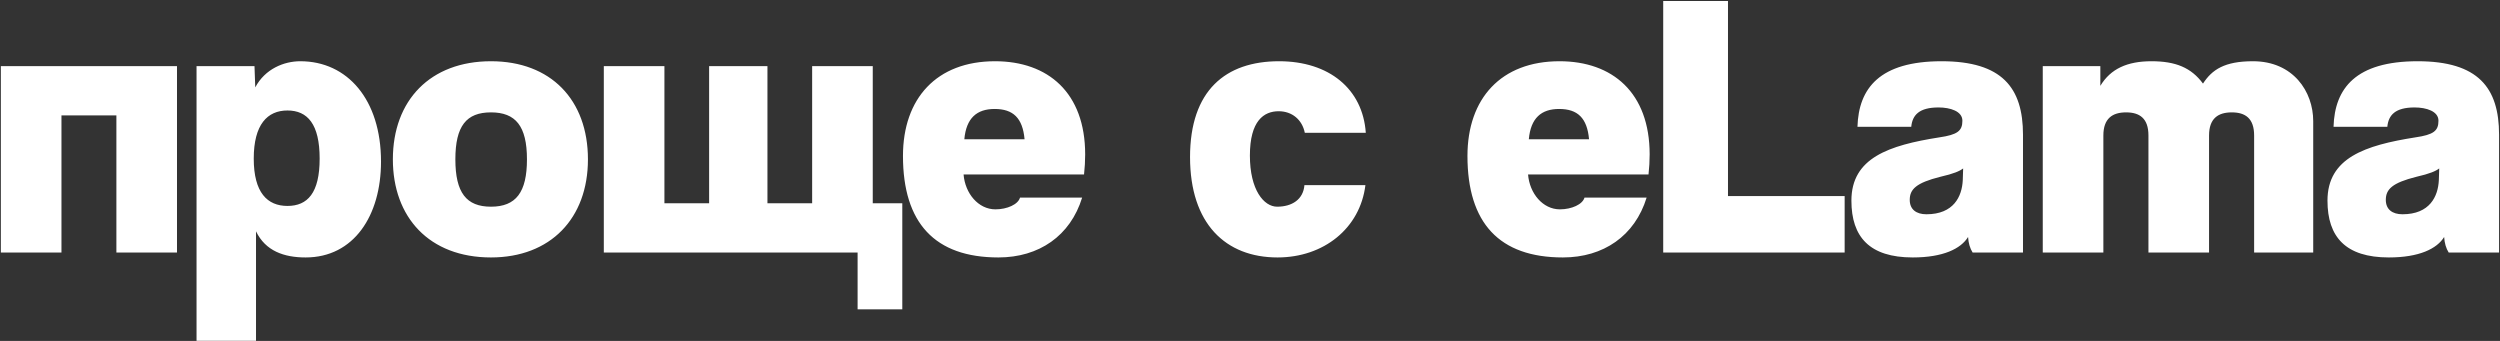<?xml version="1.0" encoding="UTF-8"?> <svg xmlns="http://www.w3.org/2000/svg" width="792" height="108" viewBox="0 0 792 108" fill="none"><rect x="0" y="0" width="792" height="108" fill="#333333" stroke="none"/> <path d="M19.472 80V36.56H36.872V80H56.072V20.96H0.272V80H19.472ZM91.064 35C97.424 35 101.265 39.32 101.265 50.24C101.265 61.16 97.424 65.24 91.064 65.24C84.704 65.24 80.385 61.04 80.385 50.24C80.385 39.44 84.704 35 91.064 35ZM62.264 20.96V107.96H81.105V73.28C84.105 79.52 89.984 81.56 96.825 81.56C112.065 81.56 120.705 68.36 120.705 51.2C120.705 31.52 110.025 19.4 95.144 19.4C89.984 19.4 83.984 21.8 80.865 27.68L80.624 20.96H62.264ZM155.54 65.48C147.74 65.48 144.26 61.04 144.26 50.48C144.26 39.92 147.74 35.6 155.54 35.6C163.34 35.6 166.94 39.92 166.94 50.48C166.94 60.92 163.46 65.48 155.54 65.48ZM155.54 81.56C174.38 81.56 186.26 69.2 186.26 50.48C186.26 31.64 174.5 19.4 155.54 19.4C136.34 19.4 124.46 31.76 124.46 50.48C124.46 68.84 135.98 81.56 155.54 81.56ZM285.848 98V64.4H276.488V20.96H257.288V64.4H243.128V20.96H224.648V64.4H210.488V20.96H191.288V80H271.688V98H285.848ZM305.502 44.12C306.102 37.4 309.462 34.52 315.102 34.52C320.982 34.52 323.982 37.4 324.582 44.12H305.502ZM343.422 55.28C343.662 53.12 343.782 50.96 343.782 48.92C343.782 29.36 332.022 19.4 315.222 19.4C296.742 19.4 286.062 31.16 286.062 49.4C286.062 70.64 296.142 81.56 316.302 81.56C329.142 81.56 339.102 74.72 342.822 62.6H323.142C322.542 64.76 319.062 66.32 315.342 66.32C309.942 66.32 305.742 61.28 305.262 55.28H343.422ZM413.245 58.64C412.885 63.2 409.285 65.48 404.605 65.48C400.405 65.48 395.965 60.2 395.965 49.28C395.965 38.24 400.405 35.24 405.085 35.24C409.285 35.24 412.525 37.88 413.365 42.08H432.685C431.725 28.16 421.045 19.4 405.205 19.4C388.285 19.4 377.005 28.64 377.005 49.76C377.005 70.88 388.285 81.56 404.725 81.56C419.365 81.56 430.885 72.32 432.565 58.64H413.245ZM484.33 44.12C484.93 37.4 488.29 34.52 493.93 34.52C499.81 34.52 502.81 37.4 503.41 44.12H484.33ZM522.25 55.28C522.49 53.12 522.61 50.96 522.61 48.92C522.61 29.36 510.85 19.4 494.05 19.4C475.57 19.4 464.89 31.16 464.89 49.4C464.89 70.64 474.97 81.56 495.13 81.56C507.97 81.56 517.93 74.72 521.65 62.6H501.97C501.37 64.76 497.89 66.32 494.17 66.32C488.77 66.32 484.57 61.28 484.09 55.28H522.25ZM584.385 80V62.12H547.425V0.32H526.905V80H584.385ZM621.805 57.08C621.565 62.24 618.925 67.88 610.285 67.88C607.045 67.88 605.005 66.32 605.005 63.32C605.005 59.96 607.045 57.92 614.725 56C618.925 55.04 620.845 54.2 621.925 53.36L621.805 57.08ZM640.885 80V42.68C640.885 27.8 634.285 19.4 615.085 19.4C595.525 19.4 588.805 27.92 588.445 40.16H605.485C605.845 36.44 608.005 34.04 614.125 34.04C617.845 34.04 621.685 35.24 621.685 38.24C621.685 41.48 620.125 42.68 614.365 43.52C598.405 46.04 586.525 50 586.525 63.56C586.525 75.08 592.285 81.56 605.965 81.56C615.565 81.56 621.205 78.8 623.485 75.08C623.605 77 624.085 78.68 624.925 80H640.885ZM699.827 80V42.92C699.827 37.52 702.707 35.6 707.027 35.6C711.347 35.6 714.107 37.52 714.107 42.92V80H732.827V38.36C732.827 29 726.467 19.4 713.747 19.4C704.747 19.4 700.787 22.04 697.907 26.48C694.187 21.44 689.267 19.4 681.587 19.4C673.907 19.4 668.627 21.8 665.387 27.2V20.96H647.147V80H666.347V42.92C666.347 37.52 669.227 35.6 673.547 35.6C677.867 35.6 680.627 37.52 680.627 42.92V80H699.827ZM772.625 57.08C772.385 62.24 769.745 67.88 761.105 67.88C757.865 67.88 755.825 66.32 755.825 63.32C755.825 59.96 757.865 57.92 765.545 56C769.745 55.04 771.665 54.2 772.745 53.36L772.625 57.08ZM791.705 80V42.68C791.705 27.8 785.105 19.4 765.905 19.4C746.345 19.4 739.625 27.92 739.265 40.16H756.305C756.665 36.44 758.825 34.04 764.945 34.04C768.665 34.04 772.505 35.24 772.505 38.24C772.505 41.48 770.945 42.68 765.185 43.52C749.225 46.04 737.345 50 737.345 63.56C737.345 75.08 743.105 81.56 756.785 81.56C766.385 81.56 772.025 78.8 774.305 75.08C774.425 77 774.905 78.68 775.745 80H791.705Z" fill="white"></path> </svg> 